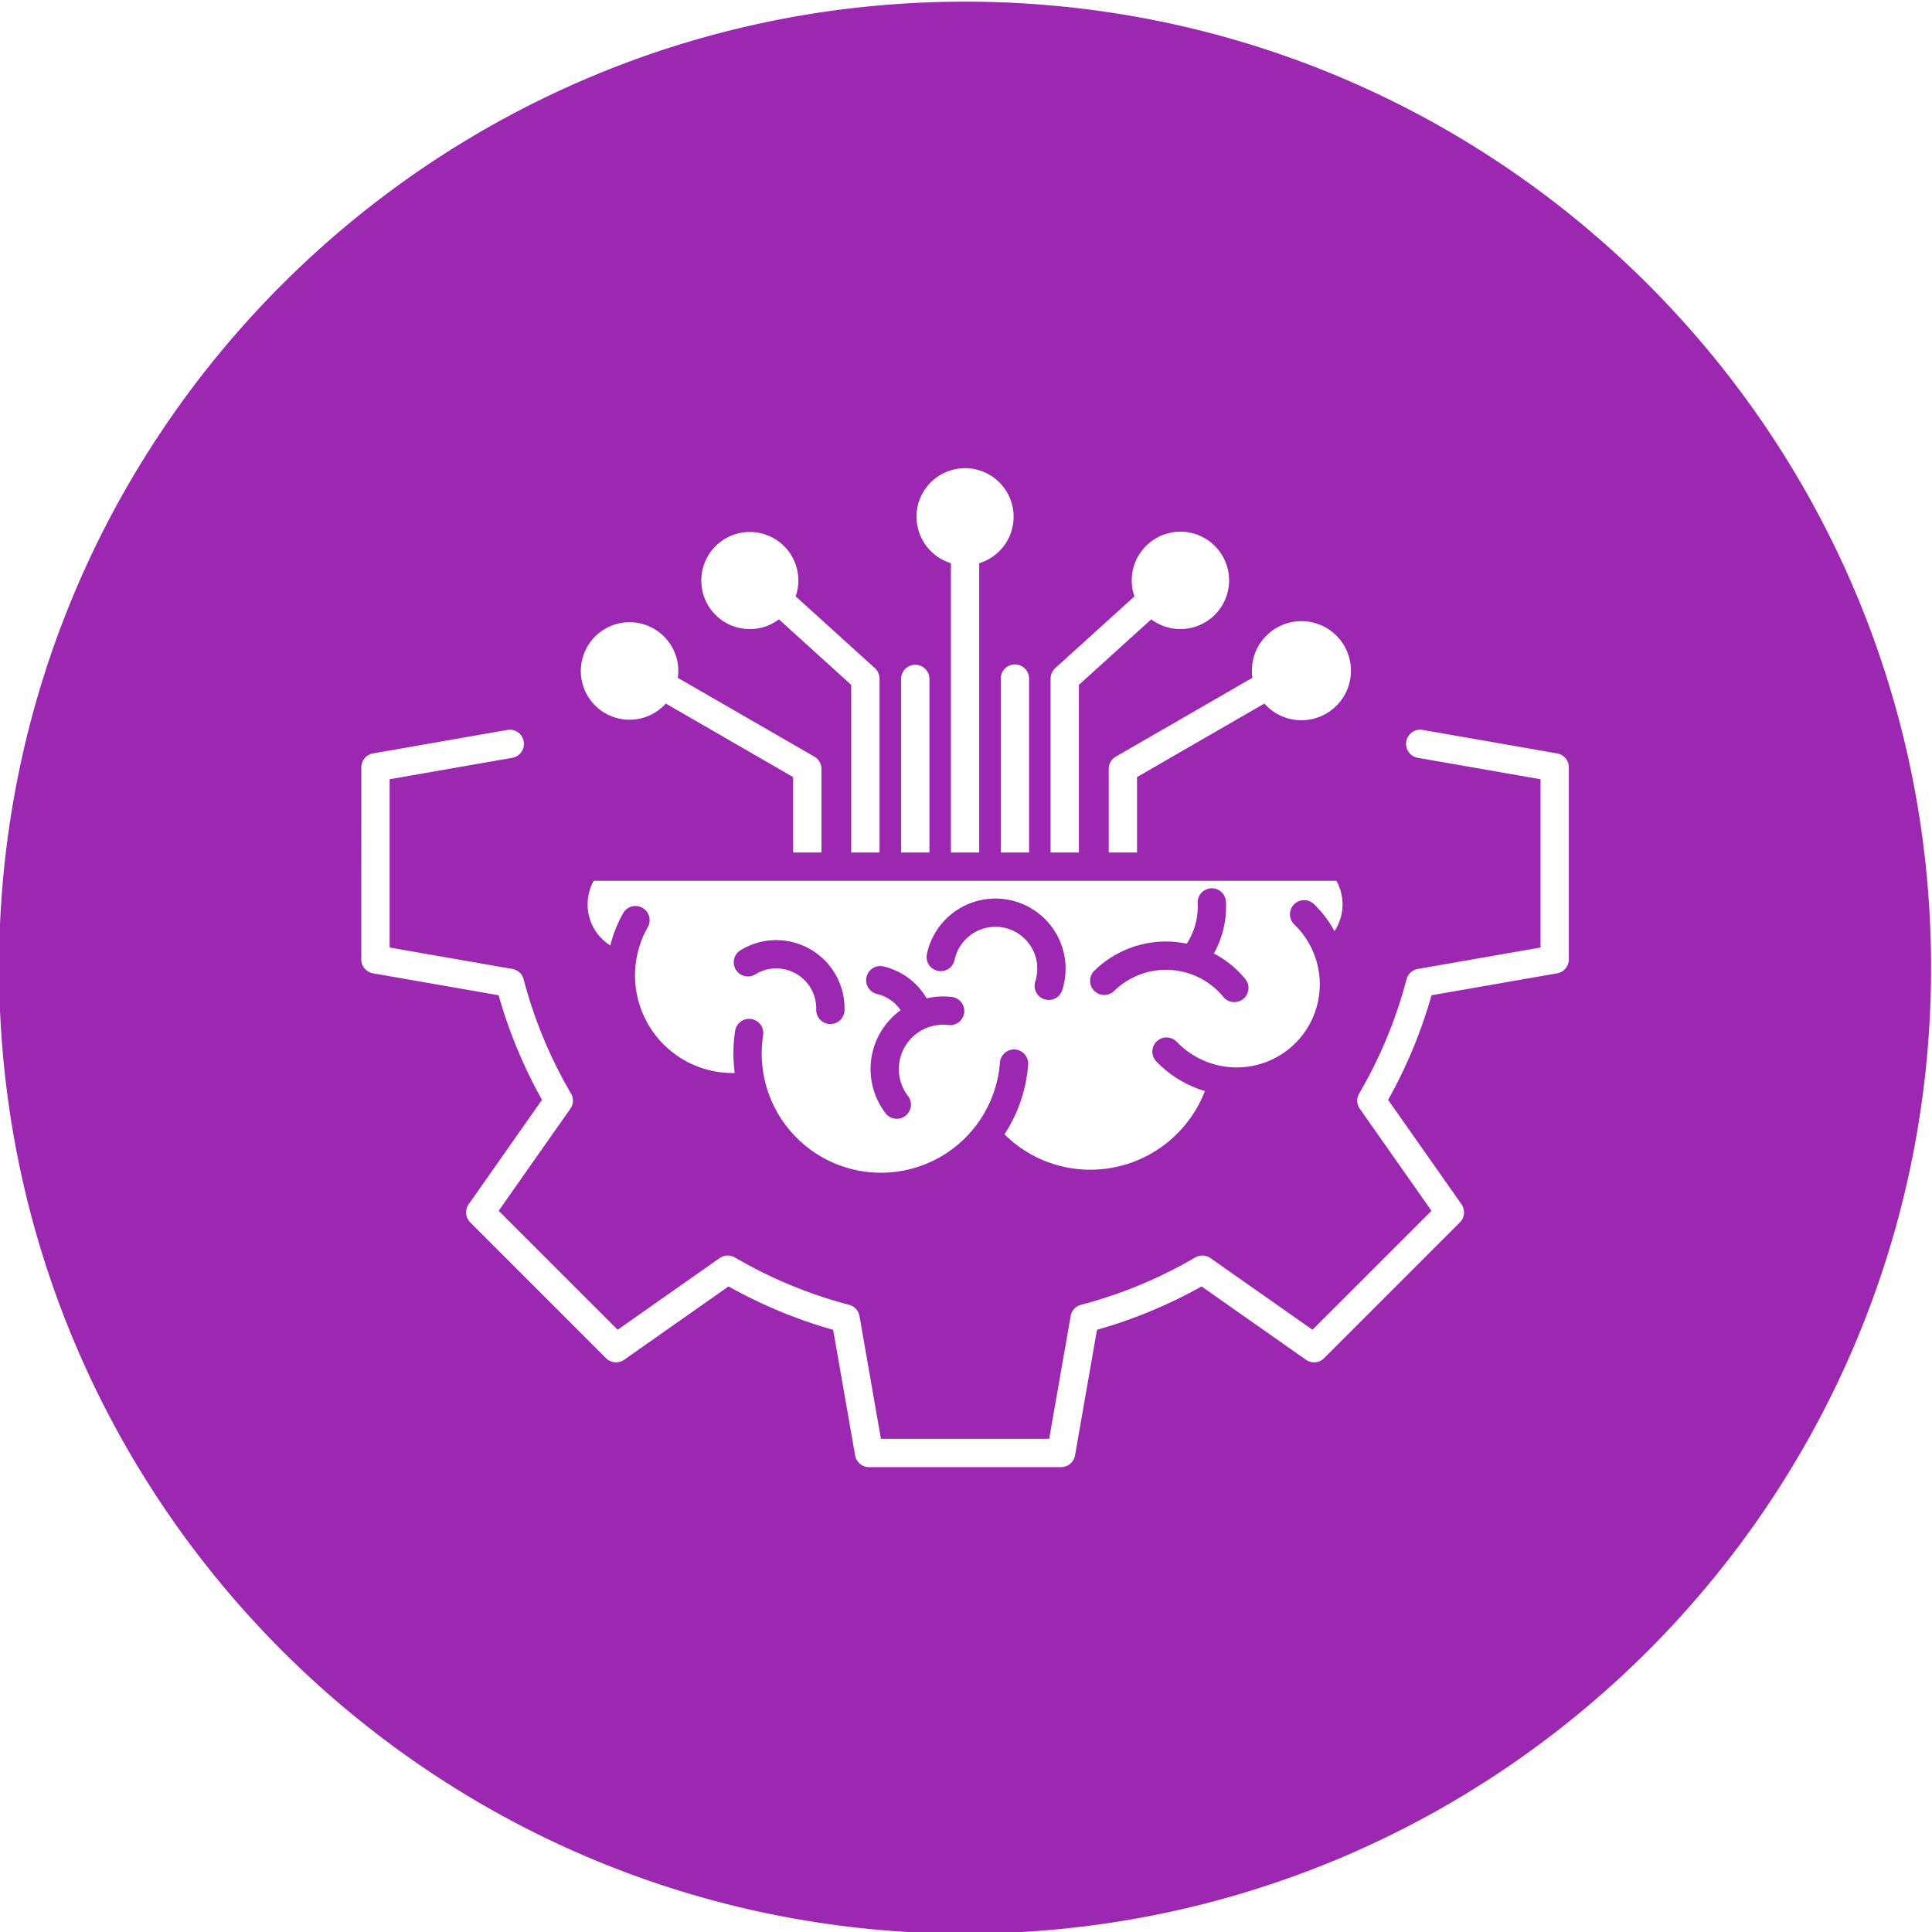 <svg xmlns="http://www.w3.org/2000/svg" id="Layer_1" viewBox="0 0 512 512" data-name="Layer 1"><path d="m255.752.442c141.376 0 256 114.587 256 255.963s-114.623 256.035-256 256.035-256-114.658-256-256.04 114.616-255.958 256-255.958zm39.948 200.078a3.739 3.739 0 0 0 -1.876 3.249v22.155h7.5v-19.991l33.742-19.482a13.128 13.128 0 1 0 -3.17-6.828l-36.2 20.9zm-17.283-20.685v46.089h7.5v-44.424l19.175-17.368a12.9 12.9 0 1 0 -4.451-6.085l-20.986 19.01a3.746 3.746 0 0 0 -1.238 2.78zm-13.2 0v46.089h7.5v-46.089a3.75 3.75 0 1 0 -7.5 0zm-18.912 0a3.751 3.751 0 0 0 -7.5 0v46.089h7.5zm-3.414-42.887a12.893 12.893 0 0 0 9.109 12.306v76.67h7.5v-76.67a12.867 12.867 0 1 0 -16.618-12.306zm-57.03 16.9a12.837 12.837 0 0 0 20.56 10.286l19.161 17.366v44.426h7.5v-46.091a3.726 3.726 0 0 0 -1.233-2.78l-20.985-19.013a12.859 12.859 0 1 0 -25.012-4.2zm31.831 72.08v-22.159a3.745 3.745 0 0 0 -1.875-3.249l-36.2-20.9a12.7 12.7 0 0 0 .139-1.754 12.916 12.916 0 1 0 -3.308 8.582l33.742 19.482v19.991zm104.008 26.745a25.528 25.528 0 0 0 3.184-13.673 3.749 3.749 0 1 0 -7.489.363 18.137 18.137 0 0 1 -2.886 10.72 27.114 27.114 0 0 0 -24.538 7.208 3.75 3.75 0 0 0 5.251 5.354 19.678 19.678 0 0 1 28.96 1.524 3.751 3.751 0 1 0 5.787-4.773 27.11 27.11 0 0 0 -8.272-6.719zm-63.006-13.83a18.546 18.546 0 0 0 -13.058 13.992 3.751 3.751 0 0 0 7.338 1.563 11.08 11.08 0 1 1 21.375 5.728 3.752 3.752 0 0 0 7.137 2.317 18.584 18.584 0 0 0 -22.792-23.6zm-6.448 25.357a19.3 19.3 0 0 0 -6.681.377 17.974 17.974 0 0 0 -11.406-8.458 3.75 3.75 0 1 0 -1.751 7.293 10.5 10.5 0 0 1 6.268 4.3 19.247 19.247 0 0 0 -3.992 27.309 3.73 3.73 0 0 0 2.974 1.468 3.749 3.749 0 0 0 2.975-6.035 11.747 11.747 0 0 1 10.72-18.809 3.75 3.75 0 0 0 .893-7.447zm-37.483-12.627a18.093 18.093 0 0 0 -18.524.25 3.75 3.75 0 0 0 3.924 6.392 10.6 10.6 0 0 1 16.144 9.319 3.75 3.75 0 0 0 3.65 3.85h.1a3.752 3.752 0 0 0 3.75-3.647 18.088 18.088 0 0 0 -9.045-16.164zm138.883-4.812a12.842 12.842 0 0 0 .513-13.343h-196.812a12.848 12.848 0 0 0 2.405 15.6 12.586 12.586 0 0 0 2 1.551 33.278 33.278 0 0 1 3.4-8.573 3.75 3.75 0 1 1 6.521 3.706 25.874 25.874 0 0 0 23.037 38.656 39.151 39.151 0 0 1 .112-11.176 3.75 3.75 0 0 1 7.412 1.149 31.611 31.611 0 0 0 56.175 24.27h.006a31.637 31.637 0 0 0 6.574-16.976 3.75 3.75 0 1 1 7.477.581 39.078 39.078 0 0 1 -6.268 18.4 32.227 32.227 0 0 0 23.759 9.366 32.6 32.6 0 0 0 29.359-20.835 29.44 29.44 0 0 1 -12.887-7.857 3.75 3.75 0 0 1 5.419-5.186 22.014 22.014 0 1 0 31.124-31.127 3.749 3.749 0 0 1 5.185-5.415 29.443 29.443 0 0 1 5.49 7.2zm-257.9 7.483a3.757 3.757 0 0 0 3.107 3.694l33.288 5.816a127.7 127.7 0 0 0 11.495 27.713l-19.436 27.673a3.752 3.752 0 0 0 .422 4.806l35.985 35.983a3.739 3.739 0 0 0 4.806.418l27.663-19.431a128.069 128.069 0 0 0 27.719 11.5l5.82 33.285a3.748 3.748 0 0 0 3.694 3.107h50.891a3.748 3.748 0 0 0 3.691-3.107l5.82-33.285a128.245 128.245 0 0 0 27.719-11.5l27.663 19.431a3.743 3.743 0 0 0 4.805-.413l35.989-35.988a3.758 3.758 0 0 0 .419-4.806l-19.441-27.669a127.653 127.653 0 0 0 11.5-27.713l33.288-5.816a3.757 3.757 0 0 0 3.108-3.694v-50.892a3.754 3.754 0 0 0 -3.108-3.694l-35.632-6.227a3.75 3.75 0 1 0 -1.294 7.388l32.533 5.684v44.593l-32.533 5.684a3.738 3.738 0 0 0 -2.98 2.742 120.27 120.27 0 0 1 -12.551 30.263 3.739 3.739 0 0 0 .171 4.048l18.992 27.038-31.538 31.525-27.032-18.987a3.746 3.746 0 0 0 -4.051-.168 120.415 120.415 0 0 1 -30.267 12.548 3.727 3.727 0 0 0 -2.738 2.984l-5.688 32.53h-44.588l-5.687-32.53a3.736 3.736 0 0 0 -2.742-2.984 120.472 120.472 0 0 1 -30.263-12.548 3.746 3.746 0 0 0 -4.051.168l-27.032 18.987-31.531-31.525 18.993-27.038a3.739 3.739 0 0 0 .171-4.048 120.27 120.27 0 0 1 -12.551-30.263 3.733 3.733 0 0 0 -2.98-2.742l-32.528-5.684v-44.593l32.528-5.684a3.75 3.75 0 0 0 -1.289-7.388l-35.638 6.227a3.754 3.754 0 0 0 -3.107 3.694z" fill="#9c27b0" fill-rule="evenodd"></path></svg>
